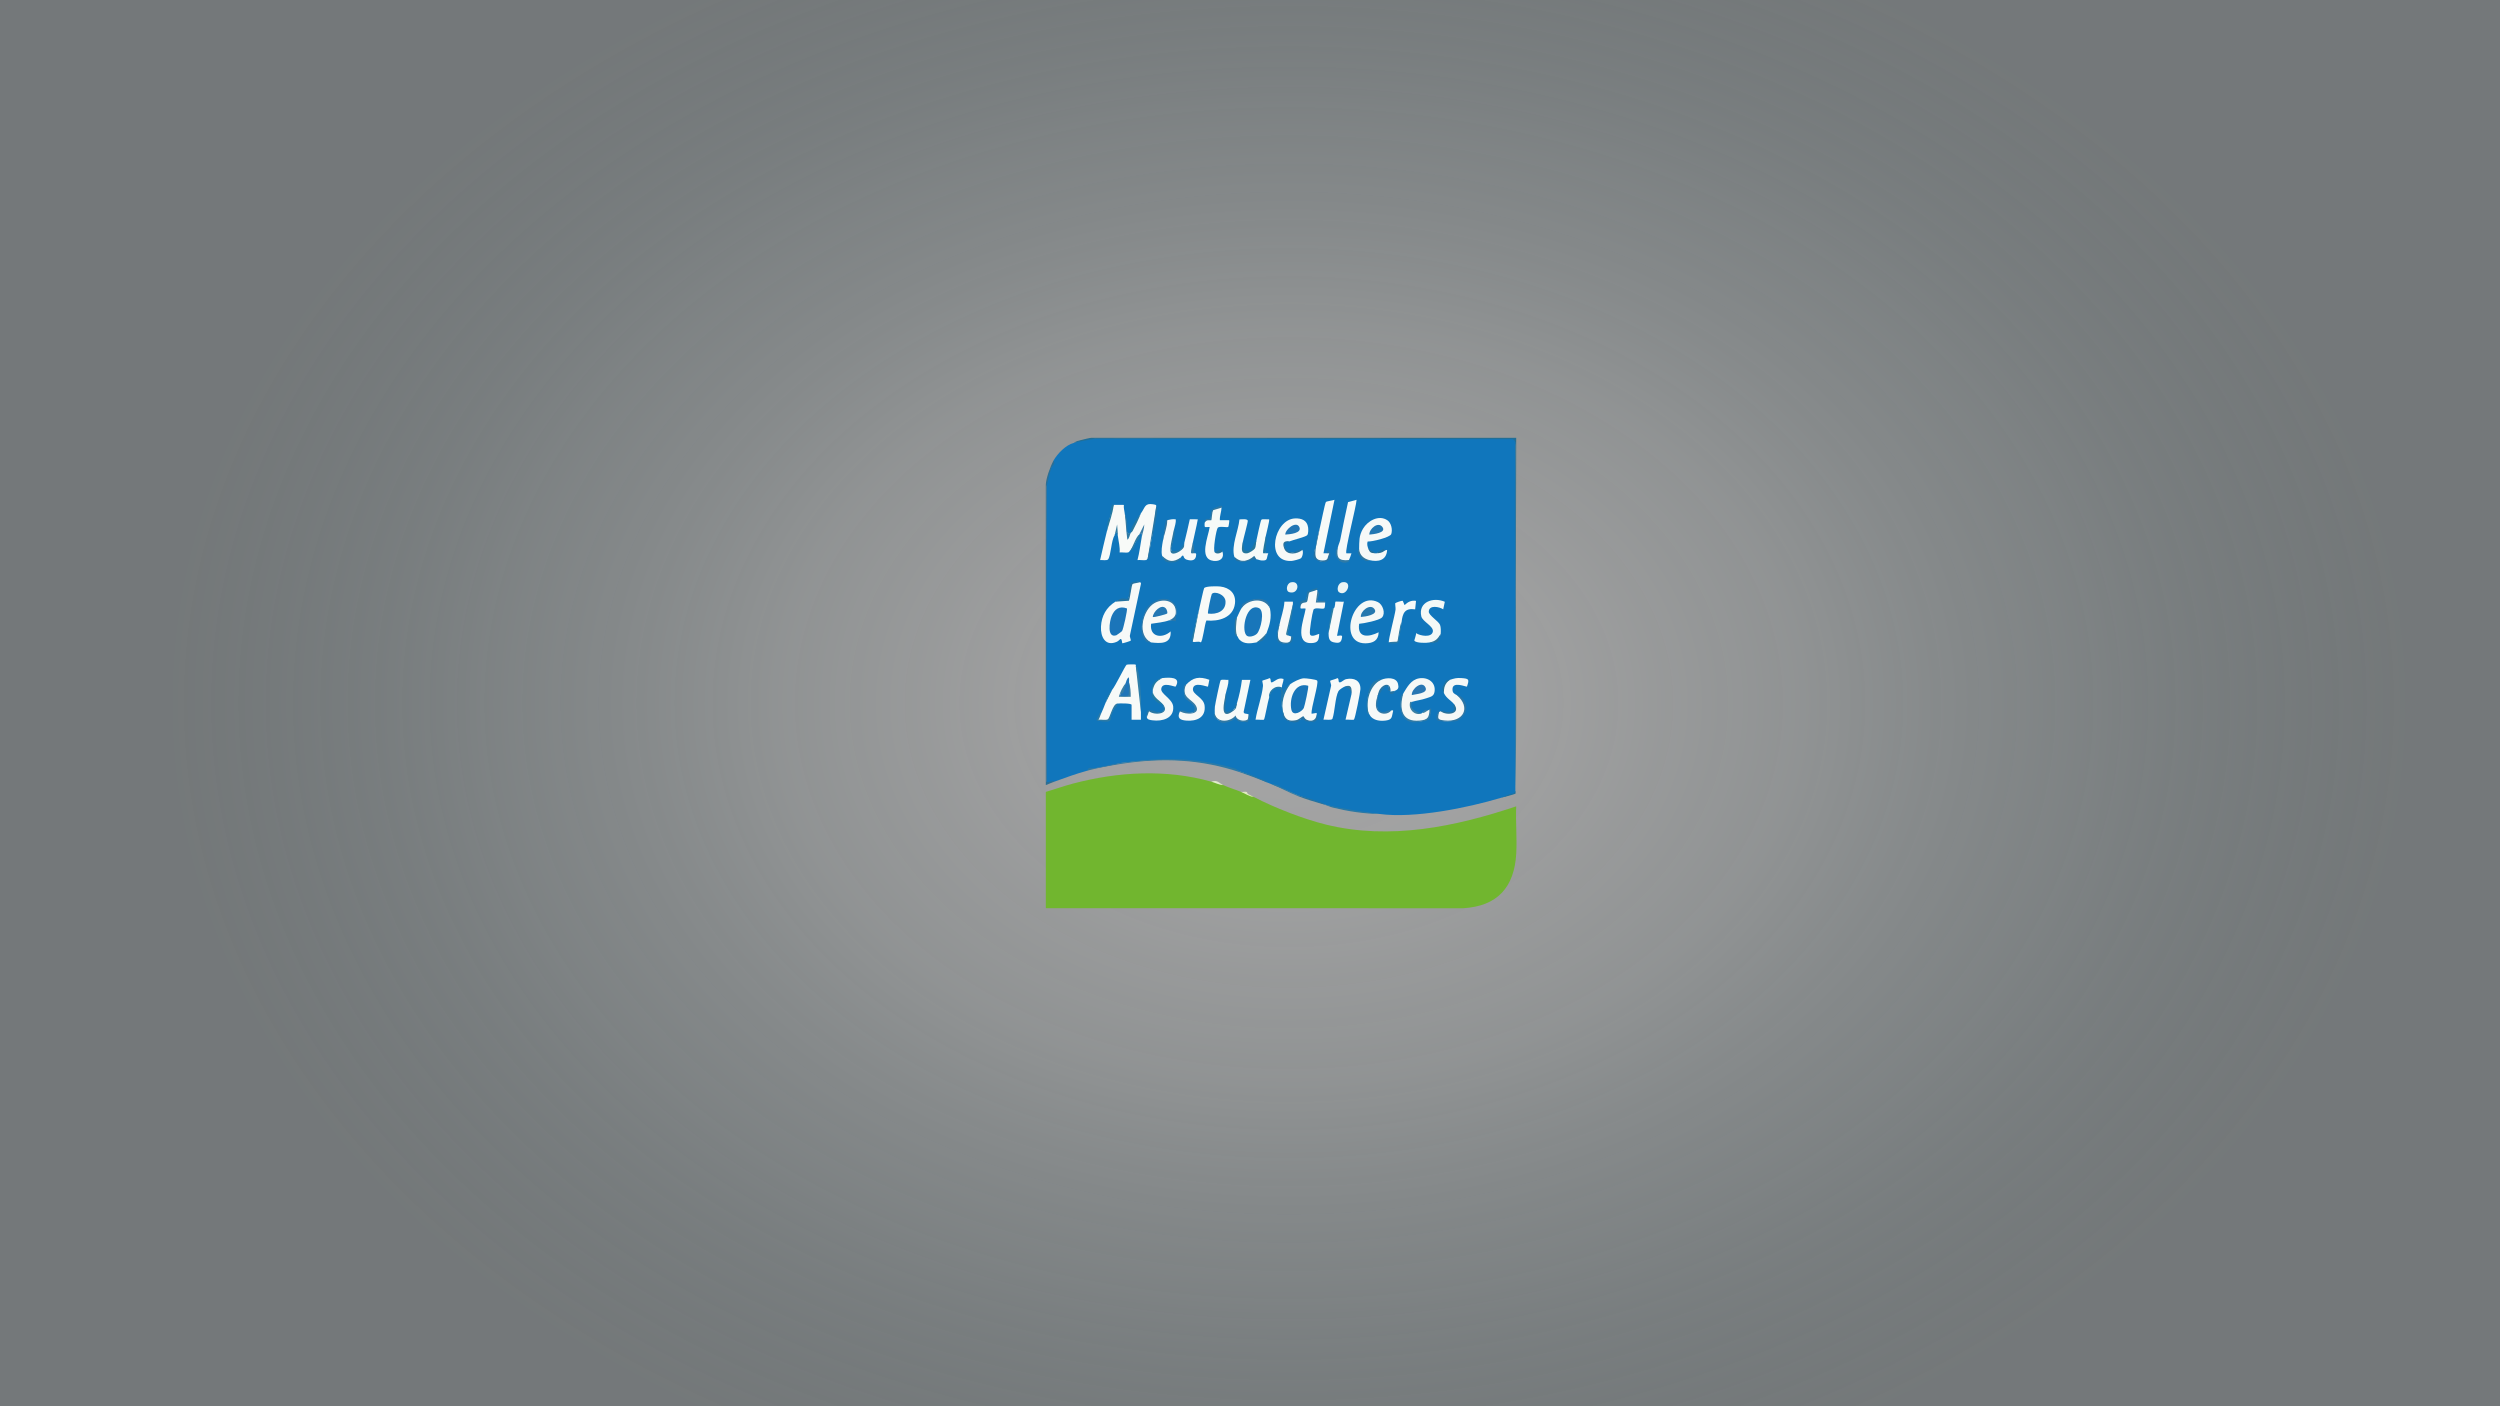 <?xml version="1.0" encoding="UTF-8"?>
<svg id="Calque_1" data-name="Calque 1" xmlns="http://www.w3.org/2000/svg" xmlns:xlink="http://www.w3.org/1999/xlink" viewBox="0 0 1280 720">
  <rect x="0" y="0" width="1280" height="720" fill="#808080" stroke="none"/>
  <defs>
    <style>
      .cls-1 {
        fill: #2578ae;
      }

      .cls-2 {
        fill: #2c7aa3;
      }

      .cls-3 {
        fill: #2877a4;
      }

      .cls-4 {
        fill: #f5f9f8;
      }

      .cls-5 {
        fill: #f3f9f7;
      }

      .cls-6 {
        fill: #2876b2;
      }

      .cls-7 {
        fill: #2573a3;
      }

      .cls-8 {
        fill: #2b7aa0;
      }

      .cls-9 {
        fill: #2577a4;
      }

      .cls-10 {
        fill: #f6f9f9;
      }

      .cls-11 {
        fill: #f5f8f6;
      }

      .cls-12 {
        fill: #2e7aa7;
      }

      .cls-13 {
        fill: #2c77a8;
      }

      .cls-14 {
        fill: #2e77a8;
      }

      .cls-15 {
        fill: #307aa5;
      }

      .cls-16 {
        fill: #2e77a3;
      }

      .cls-17 {
        fill: #367ba5;
      }

      .cls-18 {
        fill: #2c78a4;
      }

      .cls-19 {
        fill: #2479a1;
      }

      .cls-20 {
        fill: #71b62f;
      }

      .cls-21 {
        fill: #2e7ca6;
      }

      .cls-22 {
        fill: #e2edcc;
      }

      .cls-23 {
        fill: #1f75b8;
      }

      .cls-24 {
        fill: #28739c;
      }

      .cls-25 {
        fill: #1775b9;
      }

      .cls-26 {
        fill: #2e73a1;
      }

      .cls-27 {
        fill: #2977a2;
      }

      .cls-28 {
        fill: #2672a3;
      }

      .cls-29 {
        fill: #2c7aa5;
      }

      .cls-30 {
        fill: #f8faf8;
      }

      .cls-31 {
        fill: #2875a3;
      }

      .cls-32 {
        fill: #2379a9;
      }

      .cls-33 {
        fill: #f6f9f7;
      }

      .cls-34 {
        fill: #2b759d;
      }

      .cls-35 {
        fill: #2b79a4;
      }

      .cls-36 {
        fill: #2e769f;
      }

      .cls-37 {
        fill: #f7f9f8;
      }

      .cls-38 {
        fill: #3279a6;
      }

      .cls-39 {
        fill: #2b7ca5;
      }

      .cls-40 {
        fill: #ecf4f4;
      }

      .cls-41 {
        fill: #f4f8f7;
      }

      .cls-42 {
        fill: #1b75b9;
      }

      .cls-43 {
        fill: #2276b4;
      }

      .cls-44 {
        fill: #2879a5;
      }

      .cls-45 {
        fill: #2f7ea8;
      }

      .cls-46 {
        fill: #2c7ea4;
      }

      .cls-47 {
        fill: #29729f;
      }

      .cls-48 {
        fill: #2b75a5;
      }

      .cls-49 {
        fill: #f5f9f9;
      }

      .cls-50 {
        fill: #397ba6;
      }

      .cls-51 {
        fill: #226e95;
      }

      .cls-52 {
        fill: #2573a0;
      }

      .cls-53 {
        fill: #e1ebc0;
      }

      .cls-54 {
        fill: #2b6e94;
      }

      .cls-55 {
        fill: #f6f9f8;
      }

      .cls-56 {
        fill: #2976a2;
      }

      .cls-57 {
        fill: #1b72a1;
      }

      .cls-58 {
        fill: #256f98;
      }

      .cls-59 {
        fill: #27779f;
      }

      .cls-60 {
        fill: #f5f8f7;
      }

      .cls-61 {
        fill: #2c7aa6;
      }

      .cls-62 {
        fill: #f7faf9;
      }

      .cls-63 {
        fill: #27719c;
      }

      .cls-64 {
        fill: #1776ba;
      }

      .cls-65 {
        fill: #2e7aa6;
      }

      .cls-66 {
        fill: #387ea5;
      }

      .cls-67 {
        fill: #2078a2;
      }

      .cls-68 {
        fill: #397fa4;
      }

      .cls-69 {
        fill: url(#Dégradé_sans_nom_60);
      }

      .cls-70 {
        fill: #f7faf8;
      }

      .cls-71 {
        fill: #2876a3;
      }

      .cls-72 {
        fill: #24769d;
      }

      .cls-73 {
        fill: #2177b3;
      }

      .cls-74 {
        fill: #327ba1;
      }

      .cls-75 {
        fill: #2f79a5;
      }

      .cls-76 {
        fill: #2177a0;
      }

      .cls-77 {
        fill: #1076bc;
      }

      .cls-78 {
        fill: #217aa3;
      }

      .cls-79 {
        fill: #2a79a5;
      }

      .cls-80 {
        fill: #2d759f;
      }

      .cls-81 {
        fill: #2378b4;
      }

      .cls-82 {
        fill: #2772a1;
      }

      .cls-83 {
        fill: #f6faf8;
      }

      .cls-84 {
        fill: #27709a;
      }

      .cls-85 {
        fill: #347ba6;
      }

      .cls-86 {
        fill: #edf4f4;
      }

      .cls-87 {
        fill: #30759b;
      }

      .cls-88 {
        fill: #1876ba;
      }

      .cls-89 {
        fill: #387a9b;
      }

      .cls-90 {
        fill: #2372a1;
      }

      .cls-91 {
        fill: #2a749d;
      }

      .cls-92 {
        fill: #22719a;
      }

      .cls-93 {
        fill: #24729a;
      }

      .cls-94 {
        fill: #3379a1;
      }
    </style>
    <radialGradient id="Dégradé_sans_nom_60" data-name="Dégradé sans nom 60" cx="5975" cy="1800" fx="5975" fy="1800" r="2121.32" gradientTransform="translate(-953.33) scale(.27 .2)" gradientUnits="userSpaceOnUse">
      <stop offset="0" stop-color="#fff" stop-opacity=".3"/>
      <stop offset=".21" stop-color="#eff1f2" stop-opacity=".29"/>
      <stop offset=".46" stop-color="#c1cccf" stop-opacity=".25"/>
      <stop offset=".72" stop-color="#758d94" stop-opacity=".19"/>
      <stop offset="1" stop-color="#0c3643" stop-opacity=".1"/>
      <stop offset="1" stop-color="#0c3643" stop-opacity=".1"/>
    </radialGradient>
  </defs>
  <rect class="cls-69" width="1280" height="720"/>
  <g id="XsqNvT">
    <g>
      <path class="cls-20" d="M620.23,400.23c2.07.13,4.09.71,6.09,1.74,2.95,1.37,6.12,2.25,9.13,3.48,2.18.64,4.36,1.51,6.52,2.61,10.61,5.52,25.33,11.27,36.95,14.13,32.68,8.04,66.2,1.12,97.38-9.35-.34,7.94.45,16.24.02,24.14-.95,17.31-9.62,26.99-27.17,28.04l-213.69-.02v-59.56c4.62-1.33,9.16-2.99,13.82-4.22,23.12-6.12,47.75-7.52,70.96-.99Z"/>
      <path class="cls-22" d="M626.31,401.97c-2.15-.08-4.1-1.18-6.09-1.74,3.06-1.13,4.06.8,6.09,1.74Z"/>
      <path class="cls-53" d="M635.44,405.44c.84.12,1.97-.2,2.73,0,.43.11.46.88.77,1.05,1,.52,2.02,1.05,3.02,1.57-2.41-.24-4.37-1.73-6.52-2.61Z"/>
      <g>
        <path class="cls-77" d="M775.86,228.51c.15,58.1.15,116.21,0,174.33v2.17c-.04.62-.28,1.05-.71,1.29l-6.69,2.19c-17.19,5.14-44.24,10.67-62.17,8.26-9.38-.8-18.82-1.96-27.82-4.78-4.57-1.55-9.21-3.14-13.91-4.78-4.4-1.96-8.89-3.84-13.48-5.65-.7-.28-1.5-.6-2.17-.87-4.55-2.12-9.19-4.01-13.91-5.65-19.45-6.98-40.75-7.01-61.3-4.35-5.22,1.32-10.48,2.34-15.79,3.08l-1.17.83c-5.64,1.5-11.45,3.68-16.95,5.65l-.91.02c-2.4,1.01-3.4.93-3.01-.24-.38-49.41-.38-101.34,0-150.85-.04-3.85,1.43-8.51,3.41-12.1l.07-1.16c1.99-3.57,6.37-8.12,10.43-9.13,3.52-1.34,7.29-2.05,11.04-2.4l213.8.12c1.71.07,1.65,2.7,1.22,4.02Z"/>
        <g>
          <g>
            <path class="cls-79" d="M706.31,416.75c-7.95-.09-16.19-1.35-23.91-3.26-1.49-.37-3.03-1.14-4.34-1.52h.43c9.3,2.17,18.35,3.51,27.82,4.78Z"/>
            <path class="cls-9" d="M648.92,400.66c-4.55-1.84-9.26-3.66-13.91-5.22v-.43c4.19,1.38,5.86,1.6,10.03,3.66,1.39.69,3.2.39,3.88,1.99Z"/>
            <path class="cls-21" d="M664.57,407.18c.38.12.37.27,0,.43-4.58-1.78-8.96-4.27-13.48-6.09,2.44-.26,4.38,1.5,6.53,2.38,1.38.57,6.57,3.17,6.95,3.27Z"/>
            <path class="cls-52" d="M678.48,411.97h-.43c-4.68-1.36-8.9-2.57-13.48-4.35v-.43c3.87,1.05,7.86,2.24,11.81,3.62.72.25,1.49.69,2.1,1.16Z"/>
          </g>
          <g>
            <path class="cls-51" d="M549.8,226.77c.96-.87,2.66-1.22,3.91-1.52,1-.24,4.3-1.09,5-1.09h217.59l-.43,182.16c-.63.18-.63-.26,0-1.3.07-.7-.02-1.46,0-2.17.03-58.11.03-116.22,0-174.33.14-1.52.1-2.83-1.31-3.69l-213.68-.25c-3.69.65-7.48,1.3-11.07,2.19Z"/>
            <path class="cls-54" d="M539.8,400.23c-1.46.52-2.9,1.19-4.35,1.74v-153.68c0-3.1,2.34-9.57,3.91-12.39,1.32,1.21-.62,2.52-1.05,3.52s-2.43,9.05-2.43,9.74v150.85c0,1.31,3.11-.84,3.91.22Z"/>
            <path class="cls-61" d="M573.71,390.66c20.25-2.95,39.31-3.04,58.96,2.97.35.11,1.34,1.05,2.33,1.38.38.12.37.27,0,.43-20.19-6.74-39.83-7.62-60.86-4.35-.35-.01-.53-.04-.43-.43Z"/>
            <path class="cls-18" d="M573.71,390.66l.43.43c-5.73.89-11.8,2-17.39,3.48.37-2.24,2.45-1.01,4.11-1.33,4.59-.89,7.94-1.87,12.85-2.59Z"/>
            <path class="cls-57" d="M775.86,406.31c-.23.44-6.31,1.85-7.39,2.17l4.35-1.95c1.35-.2,2.32-.21,3.04-1.52-.04.43.03.87,0,1.3Z"/>
            <path class="cls-83" d="M636.31,277.63c-1.05,8.68,5.97,4.89,6.96-.87.35-1.41,2.13-10.36,2.58-10.68.72-.52,2.95-.03,3.94-.19.36.36-1.52,7.52-1.74,8.69-.08,2.52-.33,5.03-.73,7.54l.73,1.16c.43.03.87-.02,1.3,0-1.09,2.72.02,3.92-3.55,3.67-.82-.06-1.7-.52-2.54-.63l-1.43-.55c-3.07,1.65-7.86,2.99-9.88-.75-1.59-5.73,2.1-13.24,2.65-19.08.98-.01,4-.46,4.26.64.16.67-2.28,9.33-2.57,11.05Z"/>
            <path class="cls-10" d="M597.62,266.33c1.51-.36,2.72-.64,4.35-.44.23,1.84-.53,3.49-.87,5.22-.24,3.11-.75,6.19-1.54,9.24-.33,5.09,6.83,1.32,6.76-2.29,1.08-4.04,1.91-8.13,2.86-12.2l4.09.03c-.7,4.08-1.82,8.12-2.61,12.17l.13,1.05c-.45,1.82-.2,3.2.74,4.16.04.06.92-.31.91.62-.04,3.08-2.18,3.49-4.84,2.66-1.52-.48-1.61-1.9-1.73-1.98-.71-.49-1.06.71-1.3.87-2.51,3.05-7.78,2.93-9.56-.87-.62-2.24,0-5.48.43-7.83.55-3.57,1.27-7.05,2.17-10.43Z"/>
            <path class="cls-70" d="M621.97,365.45c0-1.2-.1-2.44.05-3.64.19-1.51,2.55-12.92,2.94-13.49.42-.63,3.1-.08,3.96-.25.2,2.4-.87,4.66-1.31,6.96-.19,2.44-.45,4.89-.79,7.35-.07,5.5,6.21,1.15,6.44-2.13,1.19-3.97,2.1-8.04,2.61-12.17h4.34s-3.46,16.34-3.46,16.34c.03,1.46,1.72.65,2.59,1.48,1.03,4.44-4.4,4.39-6.51,1.64l-.77.02c-3.16,2.88-9.62,2.77-10.11-2.09Z"/>
            <path class="cls-62" d="M688.48,351.54c-.78.3-2.79,1.6-3.18,2.29-1.72,3.13-1.82,10.59-3.11,14.24-.6.85-3.49.25-4.58.41l3.89-17.23c.26-.69-.67-2.36-.4-2.74.12-.16,3.14-.91,3.67-1.32,1.06.41.1,2.36,1.32,2.18.92-.14,1.95-1.4,3.14-1.65,4.01-.84,7.43.67,7.31,5.13-.04,1.46-2.71,15.07-3.32,15.59-.35.3-3.48-.12-4.31.04l3.04-13.04c-.07-2.7-.54-4.22-3.48-3.91Z"/>
            <path class="cls-83" d="M625.44,259.81c-.07,2.34-1,4.2-.87,6.52h4.79c.17.17-.3,3.27-.48,3.43-.56.48-4.61-.57-5.4.47s-2.57,11.57-1.51,12.62c1.43-.42,2.73-.57,3.91-.43,1.12,3.29-1.15,5.14-4.52,4.76-7.9-.91-2.62-12.65-2-17.36-2.46-.09-2.71.76-2.61-1.74.1-1.42,1.17-2.25,3.21-2.5.05-4.15,1.44-5.94,5.49-5.76Z"/>
            <path class="cls-37" d="M674.57,302.41l.25,1.71c-1.25,4.12-.52,4.17,3.38,3.95l.28.43c.03.64-.07,2.72-.5,2.98-.97.62-4.91-.82-5.51.79s-2.2,11.12-1.76,12.46c.65,1.96,4.51-.38,4.72-.15-.13,3.06-.5,4.51-3.83,4.68-9.22.47-3.9-12.42-3.12-17.5.03-.56-2.12.06-2.57-.29-.2-.16.02-.64-.05-.81-.5-2.25.91-2.61,2.73-2.98l.39-.63c.22-3.7,1.5-5.19,5.14-5.08,0,.05.37.23.43.43Z"/>
            <path class="cls-5" d="M731.96,328.93c-1.62.34-6.86.39-7.82-.89-.12-.16,1.06-3.12.87-3.89,2.07,1.46,8.01,2.47,8.61-.76.51-2.78-5.3-5.11-5.91-7.81-1.7-7.5,6.28-10.02,12.04-7.47l-.83,3.87c-1.93-1.31-7.21-2.42-7.39,1.13-.1,1.94,4.98,4.87,5.76,6.81.49,1.2.46,3.37.33,4.67-.8,2.82-2.57,4.64-5.65,4.35Z"/>
            <path class="cls-41" d="M595.01,347.19c3.59-.39,9.96-.79,6.93,4.33-.47.34-6.82-2.8-7.38,1.13-.38,2.66,5.76,5.14,6.12,9.1.54,6.06-5.63,7.71-10.56,7.06-1.3-.17-2.81-.34-2.94-1.63.02-1.24.35-2.33,1-3.27,3.46,1.32,9.9,2.33,7.26-3.25-2.2-1.2-5.64-3.24-5.22-6.09.05-.41-.08-.94,0-1.3-.43-3.08,2.09-5.22,4.78-6.09Z"/>
            <path class="cls-60" d="M742.39,348.06c2.28-.72,3.34-1.07,5.89-.88,3.98.28,4.04.67,2.8,4.36-.39.28-7.57-3.07-7.41,1.51.06,1.82.85,2.1,2.2,2.84,6.48,3.21,5.52,12.02-1.81,13.16-3.55.55-10.66.73-7.31-4.47.3-.08.63-.39.87-.43,3.75,1.33,8.84,1.89,6.96-3.48-1.46-1.96-3.91-2.99-5.22-5.65-1.05-2.56.27-6.27,3.04-6.96Z"/>
            <path class="cls-60" d="M607.19,350.67c3.62-3.91,6.81-4.47,11.99-2.63-.18.57-.56,3.38-.69,3.5-.35.31-7.28-2.9-7.71,1.15-.32,2.97,5.5,4.33,5.98,8.62.68,6.05-4.09,8.06-9.37,7.64-3.27-.27-4.94-1.29-3.24-4.8,8.47,2.73,11.31-1.25,3.57-6.53-1.55-1.63-2.13-5.41-.53-6.95Z"/>
            <path class="cls-4" d="M707.18,348.06c2.66-1.18,7.75-1.45,8.6,2.05.47,1.94.23,2.91-1.64,3.6-.5.8-1.61,1.36-2.17.43,0-.14,0-.29,0-.43l-.57-.24c-.56-5.82-4.84-.16-5.95,2.42-1.63,6.09-.34,11.59,6.96,7.83.29.07.92-.23.88.25-.8,2.92-.2,4.46-3.73,4.94-2.63.36-5.68.09-7.61-1.9-.43-.44-1.16-1.97-1.28-1.98-1.81-5.25,0-15.73,6.52-16.95Z"/>
            <path class="cls-49" d="M685,280.24c.17-1.03.97-2.67,1.19-3.81,1.25-6.48,2.6-12.92,4.02-19.36l4.36-1.17c-.12,3.33-6.2,26.39-5.22,27.39h2.61c-.35,1.21-.78,2.33-1.3,3.48-4.35,2.59-7.95-2.33-5.65-6.52Z"/>
            <path class="cls-70" d="M675.87,269.81c.52-2.07,2.44-11.96,3-12.78.27-.39,3.6-.8,4.39-1.13l-5.65,27.38c.57.04,1.17-.05,1.74,0,2.08-1.97,1.78,3.02-.54,3.9-4.43,1.67-7.35-2.98-5.11-6.94.48-3.52,1.2-7,2.17-10.43Z"/>
            <path class="cls-4" d="M649.79,357.19c-.62,1.77-2.21,10.88-2.65,11.26-.35.3-3.48-.12-4.31.04.85-5.5,3.3-11.87,3.82-17.3.08-.84-.49-2.46-.33-2.68.11-.16,3.14-.9,3.68-1.32,1.02.2.16,2.61,1.31,2.17,1.72-.65,3.05-2.64,5.87-1.73,0,1.5-.87,2.85-.87,4.35l-.38.47c-3.2-1.51-5.9,1.63-6.14,4.75Z"/>
            <path class="cls-62" d="M711.09,328.93c-.38-1.12,3.14-14.1,3.43-16.79.1-.92-.29-3.1-.2-3.23.26-.37,3.3-1.43,3.89-1.31l.92,2.21c1.71-1.62,3.43-2.56,5.87-2.17l-.44,4.35c-5.28-.78-6.43,1.91-6.95,6.52l-1.83,9.9c-.55.93-3.6.66-4.7.53Z"/>
            <path class="cls-37" d="M655.01,320.24c.74-4.04,2.39-8,2.61-12.17h4.35c.02.43-.02.87,0,1.3-.9,5.16-1.88,10.28-2.94,15.37l.77.71c.36.14.77.21,1.3.43,1.79,3.65-4.14,4.47-6.23,2.44-1.66-1.62-.58-6.15.14-8.09Z"/>
            <path class="cls-10" d="M682.83,311.54c.91-.68.69-3.26.89-3.46.25-.24,3.55.12,4.33-.02l-3.48,17.39c.37.38,2.75-.74,2.59.62-.35,3-1.41,3.45-4.45,2.76-2.43-.55-2.45-2.66-2.48-4.69.52-4.17,1.28-8.29,2.17-12.4l.44-.21Z"/>
            <path class="cls-57" d="M775.86,402.84v-174.33c-1.02,58.06,1.36,116.29,0,174.33Z"/>
            <path class="cls-48" d="M745.87,355.88c.17.09.79-.05,1.28.23,2.52,1.42,4.01,4.44,3.48,7.36-.38,2.08-2.95,5.44-5.07,5.77-1.67.26-8.71.46-9.69-.52-1.18-1.19.27-3.23.46-4.58.23.02.39.45.42.44-.65,3.46-.92,3.88,2.87,4.3,9.61,1.06,13.74-6.56,6.26-13Z"/>
            <path class="cls-40" d="M685.53,303.19c-1.27-.9-.69-4.78,1.9-5.11,5.53-.72,2,7.87-1.9,5.11Z"/>
            <path class="cls-86" d="M660.97,298.15c5-1.11,4.02,6.52-.88,5.04-2.01-.61-1.34-4.54.88-5.04Z"/>
            <path class="cls-75" d="M621.97,365.45c1.19,4.95,8.05,4.2,10.65.87.39,2.45,4.08,3.28,6.01,2.19.55-.31.36-1.99.72-2.63,1.08,1.03,0,2.96-.71,3.95-2.48-.6-4.56.6-6.02-2.21-1.32,1.6-6.07,3.1-7.73,2.17-.25-.14-.32-.64-.63-.86-1-.7-2.4-.85-2.66-2.53-.1-.64.38-.91.38-.96Z"/>
            <path class="cls-85" d="M607.19,350.67c-2.65,6.35,2.87,7.12,4.98,10.45,3.12,4.94-5.15,5.05-8.02,3.02.72-1.48,6.39,2.44,7.34-.28,1.23-3.53-4.11-4.94-4.88-6.78-.4-.95-.93-5.57-.19-6.34.21-.22.72-.02.77-.08Z"/>
            <path class="cls-27" d="M601.1,271.11c1.46,2.17-2.1,9.4-1.27,10.83,1.77.48,4.14.22,5.19-1.47l1.29-2.4c-.15.56.17,1.29-.23,2.16-.68,1.5-5.24,4.48-6.53,2.65-1.07-1.53,1.1-9.53,1.54-11.76Z"/>
            <path class="cls-44" d="M707.18,348.06c-5.78,2.57-8.06,11.14-6.52,16.95-.03,0-.13.69-.43.43-.53-.45-.53-4.89-.46-5.89.2-2.92,1.38-8.38,3.5-10.41.2-.19,3.51-2.03,3.91-1.09Z"/>
            <path class="cls-28" d="M673.7,280.24c-.21,3.21-1.25,6.82,3.7,6.72,3.06-.06,1.99-1.57,3.26-3.67-.43-.04-.87.03-1.3,0,.02-2.77,1.65-1.22,1.75.65.34,6.36-8.55,3.39-8.59.97-.03-1.57.72-4.39,1.19-5.97v1.3Z"/>
            <path class="cls-72" d="M636.31,277.63c1.16,2.11-.89,4.7,2.82,4.35,2.29-.22,2.58-4.15,4.14-5.22-.3,1.24-.11,2.99-.84,4.16-.42.68-2.91,2.24-3.76,2.36-3.88.53-2.78-3.14-2.36-5.64Z"/>
            <path class="cls-71" d="M665.88,310.67c-1.5-3.71,2.13-3,2.66-3.73s.32-3.27,1.03-4.09c.26-.3,4.63-1.96,5-1.73.06.33-.45.69-.43.87-.69.54-3.48,1.06-3.81,1.4-.52.52-.64,4.02-1.17,4.7-.64.82-3.16-.19-3.27,2.59Z"/>
            <path class="cls-31" d="M655.01,320.24c-.53,2.86-2.07,8.02,1.98,8.67,2.89.46,3.99.02,4.11-3.02.16.07.57-.12.83.03.1,4.19-2.89,4.21-6.16,3.35s-1.75-5.56-1.32-8.08c.06-.36.05-2.09.57-.95Z"/>
            <path class="cls-39" d="M659.79,325.45c-.57-.23-1.26.05-1.29-1.05l3.46-15.03c.15,4.58-1.59,9.53-2.43,13.9-.16.83-.3,1.44.26,2.18Z"/>
            <path class="cls-91" d="M627.62,355.02c1.3,1.39-2.46,10.39,1.31,9.39.23-.06,2.82-1.13,2.94-1.23.63-.53.16-2.57,1.41-2.94-.5,1.69.15,2.2-1.76,3.67-7.56,5.81-4.59-5.22-3.89-8.89Z"/>
            <path class="cls-3" d="M587.19,367.19c-.64-6.29,3.37-2.38,6.31-2.57s2.75-1.91,1.52-3.95c.13-.19.28-.18.43,0,3.87,4.79-4.11,5.93-7.16,3.48l-1.1,3.04Z"/>
            <path class="cls-38" d="M705.44,356.32c.33,2.48-1.42,5.65.88,7.59,2.12,1.79,4.23-.67,6.07-.2-1.58,2.04-4.94,2.32-6.76.46-2.04-2.08-.93-5.83-.19-8.29.18.13.18.28,0,.43Z"/>
            <path class="cls-65" d="M690.66,286.76s.67.31-.23.81c-4.3,2.43-8.67-3.72-5.42-7.34-.85,5.05.02,7.07,5.65,6.52Z"/>
            <path class="cls-16" d="M625.44,259.81c-.67.49-4.1,1.23-4.27,1.38-.59.51-.76,4.96-.95,5.14-.26.25-3.11-.72-3.48,1.74.16-3.98,2.27-1.65,2.84-2.58s0-3.72,1.26-4.84c.32-.28,4.05-1.75,4.37-1.71,1.15.14.23.82.22.87Z"/>
            <path class="cls-35" d="M711.09,328.93c.74-.42,4.17-.31,4.33-.45.37-.35,1.24-8.81,2.19-9.98-.36,3.18-.33,4.08-1.2,7.28-.37,1.39.47,3.18-1.64,3.58-.67.13-3.45.27-3.68-.42Z"/>
            <path class="cls-7" d="M711.96,353.71c-3.13.39.98-3.31-2.73-2.08-1.72.57-2.31,3.6-3.79,4.69v-.43c.32-1.07.46-2.05,1.11-3.02,1.85-2.79,5.42-3.54,5.41.85Z"/>
            <path class="cls-47" d="M643.27,286.33c-2.64-.32-3.84,1.77-7.99,1.25-2.48-.31-2.71-.38-3.31-2.56,3.39,3.37,6.93,2.46,10.22-.42l1.08,1.72Z"/>
            <path class="cls-84" d="M737.61,364.14c1.56-.31,1.46.23,2.86.4,1.23.15,3.66.35,4.04-1.14.24-.97-.85-2.07.06-2.73,3.6,4.83-3.82,6-6.96,3.48Z"/>
            <path class="cls-56" d="M604.58,285.46c-.59,2.75-5.86,2.99-7.81,1.95-.74-.39-1.52-1.97-1.75-2.82,3.34,3.27,5.71,3.37,9.56.87Z"/>
            <path class="cls-78" d="M595.45,360.67h-.43c-1.7-.1-5.17-2.95-5.27-4.59-.05-.87.46-1.28.49-1.5.79,2.87,3.63,4.12,5.22,6.09Z"/>
            <path class="cls-17" d="M674.57,302.41c.13.4.72.77.75,1.58.04,1.11-1.05,2.35-.75,3.63h3.92c.02.29-.01.58,0,.87h-4.78s.87-6.09.87-6.09Z"/>
            <path class="cls-76" d="M648.05,283.28c-.43-.03-.87.03-1.3,0-.46-.52,1.06-7.39,1.3-8.7,1.08,2.61-.56,5.83,0,8.69Z"/>
            <path class="cls-46" d="M682.83,311.54l-2.61,12.61c-.05-2.66,1.11-9.62,1.72-12.35.12-.53.76-.16.89-.25Z"/>
            <path class="cls-26" d="M597.62,266.33c.04,3.55-1.57,7.1-2.17,10.43.08-1.59,1.21-10.15,1.74-10.69.2-.2.41.26.43.26Z"/>
            <path class="cls-80" d="M673.7,280.24c.03-.43-.04-.88,0-1.3.39-3.79,1.32-5.74,2.17-9.13l-2.17,10.43Z"/>
            <path class="cls-92" d="M742.39,348.06c-2.49,1.6-3.31,4.08-3.04,6.96-.47-.95-1.06-2.04-.79-3.15.05-.19,1.69-3.29,1.84-3.41.76-.62,1.47-.23,1.99-.39Z"/>
            <path class="cls-78" d="M595.01,347.19c-2.91,1.63-4.01,2.74-4.78,6.09-1.53-2.91,2.05-5.79,4.78-6.09Z"/>
            <path class="cls-24" d="M731.96,328.93c3.07-.65,4.06-1.73,5.65-4.35-.11,1.1-.84,3.53-1.75,4.14-.16.11-3.64.86-3.9.21Z"/>
            <path class="cls-94" d="M611.53,283.28c-.69-.16-1.79.56-1.74-.65s.61-3.23.87-4.57c.86.75.49,4.6.87,5.22Z"/>
            <g>
              <path class="cls-30" d="M584.14,262.85c2.22-3.04,1.88-5.35,6.2-4.66.38.06,1.34.23,1.53.42.23.23.03.61.09.76-.89,8.99-2.34,17.83-4.35,26.52-.24.17-.38.76-.76.85-1.29.28-3.08-.15-4.46.02,1.03-3.85,1.45-7.83,2.17-11.73.36-1.55-.01-2.73-1.3-1.3-1.19,2.84-2.64,5.44-4.35,7.83-.5.31-.64,1.06-1.16,1.23-1.15.4-3.2-.13-4.5.07.25-2.78-.55-5.54-.87-8.26-.33-2.43-1.06-2.86-1.74-.43-1.67,2.46-1.86,10.3-3.25,12.18-.63.85-3.08.27-4.14.42,1.17-4.91,2.21-9.9,3.48-14.78.91-4.52,1.98-9.27,3.48-13.48,1.73-.07,3.49.05,5.22,0-.21,1.5.26,2.9.43,4.35.71,3.06,1.07,6.16,1.08,9.32.33,1.31,1,1.2,1.96.68,1.43-3.4,3.27-6.77,5.22-10Z"/>
              <path class="cls-31" d="M587.62,285.89l4.35-26.52c.21.53.49.56.46,1.47-.17,5.42-2.38,12.92-3.38,18.44-.25,1.39-.46,6.32-.99,6.83-.15.14-.43-.23-.45-.22Z"/>
              <path class="cls-19" d="M570.23,258.5c-.53,4.63-2.32,9.02-3.48,13.48.25-1.47.16-3.62.46-4.97.2-.88.9-1.51,1.09-2.39.33-1.51.24-5.7,1.5-6.35.28-.14.4.24.42.24Z"/>
              <path class="cls-15" d="M578.93,272.42c.18.13.18.28,0,.43-.49.89-.7,2.9-1.73,3.48-.62-4.46-.77-9.01-1.31-13.47.84,1.53,1.05,3.75,1.25,5.49.17,1.44-.71,6.39,1.79,4.07Z"/>
              <path class="cls-59" d="M578.93,272.85v-.43c.57-3.86,3.04-6.59,5.22-9.56-1.23,3.06-2.71,6.11-4.26,9.02-.29.55-.88.84-.96.98Z"/>
              <path class="cls-2" d="M583.28,273.72c.63,2.57-.7,2.42-1.49,3.5-.85,1.15-.86,3.31-2.52,4.65-.11.09-.32-.34-.34-.33,1.21-1.84,2.73-6.78,4.35-7.83Z"/>
              <path class="cls-50" d="M584.58,275.02v-1.74c-.57-.11-.87.15-1.3.43l2.6-5.21c-.02,2.23-.9,4.37-1.3,6.52Z"/>
              <path class="cls-74" d="M572.41,274.59c-.72-1.94-.72-2.8-1.74-.43l1.3-5.65c.25,1.95.22,4.19.44,6.08Z"/>
            </g>
            <path class="cls-93" d="M621.97,282.85c1.61-.94,3.18-2.59,3.91-.43-.93.89-2.9,1.43-3.91.43Z"/>
            <path class="cls-87" d="M691.96,355.45c-.63-2.94-.65-2.96-3.48-3.91,3.57-1.37,3.69.88,3.48,3.91Z"/>
            <path class="cls-7" d="M714.13,353.71c-.15,1.32-1.74,2.27-2.61,1.3-.28-.31.43-.82.43-.87.63-.31,1.61-.23,2.17-.43Z"/>
            <g>
              <path class="cls-70" d="M569.36,353.28c1.7-1.97,6.76-12.53,7.48-12.95.3-.17,3.94-.23,4.42-.11.52.13.2.77.28.89,1.64,7.67,2.51,15.5,2.61,23.48-.03,1.3.02,2.61,0,3.91h-4.78v-7.61c0-.89-6.4-.81-7.39-.65-1.83,2.3-3.21,5-3.9,7.99-.33,1.22-5.73.72-5.96.51-.18-.16.94-3.44,1.6-3.28.86-1.9,1.45-3.29,2.17-5.22.87-2.46,2.03-4.78,3.48-6.96Z"/>
              <g>
                <path class="cls-23" d="M578.06,349.36c.14,1.03.69,6.31.33,6.73-.58.68-4.79.66-5.07.05,1.08-1.99,2.08-3.98,3-6.35.35-1.11.62-2.21,1.52-3.04.41.65.22,1.82.22,2.61Z"/>
                <g>
                  <path class="cls-29" d="M571.97,360.23c.7,1.23-1.17,1.93-1.77,3.23-.31.66-1.05,2.28-1.24,2.76-.29.74.1,2.35-.9,2.93-1.28.75-4.98,0-6.53-.23-.3-.35.87-2.53,1.12-3.02.23-.46.25-1.69,1.05-.45-.44.98-.64,2.13-1.3,3.04,1.26-.2,3.78.4,4.79-.2,1.17-.7,2.4-7.66,4.77-8.05Z"/>
                  <path class="cls-45" d="M584.14,364.58l-2.61-23.48c.09.14.64.2.78.73,1.75,6.62,1.96,15.86,1.83,22.75Z"/>
                  <path class="cls-67" d="M569.36,353.28l-3.48,6.96c1.37-3.66.94-4.02,3.48-6.96Z"/>
                  <path class="cls-66" d="M578.06,349.36c.75,2.29.89,5,.87,7.39h-6.09c.71-2.51,1.87-4.91,3.48-6.96-.41,1.33-.59,3.71-1.29,4.93-.42.73-1.77-.4-1.32,1.59,1.08-.16,3.81.53,4.18-.64.17-.53.16-5.34.17-6.31Z"/>
                </g>
              </g>
            </g>
            <g>
              <path class="cls-55" d="M583.71,298.06c.33.33.58.37.42,1l-5.61,26.23c-.26.69.68,2.36.4,2.74-.13.18-4.16,1.47-4.33,1.32-.51-3.96-1.06-1.53-2.74-.78-5.89,2.64-8.41-2.52-8.15-7.72.27-5.53,2.73-9.92,7.41-12.81,2-.92,4.1-.99,6.26-1.02.96-1.96,1.49-4.17,1.6-6.63.34-1.95,1.92-2.73,4.75-2.35Z"/>
              <path class="cls-90" d="M583.71,298.06c-.75.36-3.45.6-3.82.96-.57.56-1.25,7.22-1.88,8.56l-6.91.48c.88-.54,2.15-1.47,3.38-1.66,1.01-.16,2.25.44,2.71.17,1.36-.8.68-6.51,1.96-8.07.57-.68,3.88-1.11,4.56-.44Z"/>
              <path class="cls-42" d="M574.45,323.15c-.17.21-2.61,2.02-2.89,2.11-4.92,1.61-3.52-7.08-2.41-9.8,1.46-3.58,3.98-5.39,7.86-3.94.35.48-1.87,10.78-2.56,11.63Z"/>
            </g>
            <g>
              <path class="cls-70" d="M614.14,311.11c.4-1.53,2.07-9.6,2.39-10,.82-1.08,6.76-.99,8.22-.82,4.87.57,8.18,3.64,7.55,8.75-.89,7.25-8.35,9.25-14.61,8.65-.88,1.57-1.91,10.95-2.91,11.2-1.14-.86-3.46.27-4.1-.39.78-5.8,1.94-11.6,3.48-17.39Z"/>
              <path class="cls-8" d="M610.66,328.5c-.4-.41-.45-.26-.41-1.01.14-2.72,1.06-4.6,1.52-6.8.69-3.3,1.61-6.63,2.37-9.58l-3.48,17.39Z"/>
              <path class="cls-64" d="M618.49,314.15c-.36-.36,1.64-9.6,1.95-10.01,1.29-1.7,6.86.15,7.03,3.77.23,5.12-4.62,6.83-8.97,6.24Z"/>
            </g>
            <g>
              <path class="cls-70" d="M660.66,350.23c1.71-1.14,4.81-2.82,6.85-2.94.97-.06,6.46.59,6.88,1.17.95,1.32-3.29,14.33-2.85,16.98l2.6-.43c.08.27-.06.66,0,.87.37,4.99-4.73,3.62-7.43,1.84-3,2.46-9.4,2.52-9.53-2.27-1.97-5.42-.84-11.31,3.48-15.22Z"/>
              <path class="cls-32" d="M660.66,350.23c-3.21,4.21-5.1,9.96-3.48,15.22-.12.38-.27.37-.43,0-.41-1.9-.73-4.37-.87-6.31-.15-2.22,1.11-7.22-1.93-6.74-2.36.38-3.45,2.76-4.16,4.78-.56-3.48,3.26-6.68,6.52-5.22,0,.3.76,2.27.65,3.04.98-2.71,1.5-3.32,3.7-4.78Z"/>
              <path class="cls-82" d="M657.18,365.45c1.06,3.43,3.2,3.94,6.52,3.26,1.33-.27,3.08-2.04,3.66-1.99.24.02.5,1.19,1.42,1.68,2.58,1.36,5.07.47,5.35-2.52,1.4,4.15-2.25,4.14-5.35,3.39-.84-.21-1.53-1.2-2.19-1.15-.91.08-1.59,1.35-2.34,1.57-2.09.62-6.3-.45-7.29-2.54-.33-.71-.11-1.2-.23-1.71h.43Z"/>
              <path class="cls-25" d="M669.79,351.1c.42.41-1.86,10.65-2.26,11.43-.96,1.85-5.52,4.54-6.34.87-1.22-5.48,1.54-14.32,8.6-12.3Z"/>
            </g>
            <g>
              <path class="cls-33" d="M666.74,281.54c.76.81.13,3.7-.69,4.31-.63.48-3.87,1.29-4.76,1.35-13.76.8-9-21.31,1.74-21.77,3.36-.14,6.22.95,6.72,4.63.13.96.18,3.33-.5,3.99-.92.9-7.25,2.39-9.03,3.14-2.75.18-3.44,1.31-2.27,3.83,1.59,3.41,6.34,1.62,8.79.52Z"/>
              <path class="cls-63" d="M660.22,277.2c-1.98.84-3.17,1.02-2.07,3.59.37.87,2.59,2.09,3.54,2.06,1.19-.04,2.97-1.2,4.21-1.48.75-.17.34-.35.84.19-2.34,2.17-7.75,2.95-9.16-.62-1.11-2.8-.5-4.22,2.64-3.73Z"/>
              <path class="cls-43" d="M658.05,273.71c.04-2.83,5.59-7.13,7.18-3.91s-4.95,3.79-7.18,3.91Z"/>
            </g>
            <g>
              <path class="cls-11" d="M722.83,359.36c-.81.35-1.04,2.68.26,4.06s2.76,1.83,4.53,2.02c.23-.05.32-.35.43-.43,1-.69,2.01-1.12,3.04-1.3.28-.16.58-.29.87-.43,1.73,5.79-5.24,6.92-9.65,5.84-5.63-1.38-6.1-9.82-3.83-14.1,1.99-3.21,3.93-7.04,8.15-7.72,4.51-.73,8.67,2.15,7.84,6.96-.41,2.36-2.12,2.52-4.15,3.24-2.43.87-5.09,1.13-7.48,1.87Z"/>
              <path class="cls-12" d="M718.48,355.02c-2.13,7.64-1.07,14.83,8.47,13.91,4.24-.41,4.69-1.57,5-5.65.13-.06.06-.68.87-.43-.53,2.32.04,5.36-2.71,6.17-1.23.37-5.39.91-6.63.8-6.45-.55-7.05-7.79-6.28-12.82.23-1.48.92-1.4,1.28-1.98Z"/>
              <path class="cls-68" d="M722.83,359.36c-1.32,3.81,2.02,4.81,4.78,6.09-3.6.85-6.52-2.25-5.67-5.83.02-.51.62-.17.89-.25Z"/>
              <path class="cls-68" d="M731.09,363.71c-.94.54-1.68,1.49-3.04,1.3.77-.56,1.47-2.23,3.04-1.3Z"/>
              <path class="cls-6" d="M722.83,355.88c-.22-3.2,5.38-7.75,7.06-3.79,1.28,3.01-4.96,3.24-7.06,3.79Z"/>
            </g>
            <g>
              <path class="cls-83" d="M650.22,311.54c.94,4.69-.08,8.26-1.74,12.61-1.14,2.36-2.67,4.01-5.22,4.78-3.03.56-6.38,1.01-8.72-1.49-.63-.67-.7-1.52-1.28-1.99-1.27-2.45-1.02-6.5,0-9.13.65-1.36,1.81-4.18,2.61-5.22,2.39-5.1,12.83-6.03,14.35.43Z"/>
              <path class="cls-14" d="M650.22,311.54c-2.63-5.79-10.85-4.95-14.35-.43-.08-.94-.13-1.5.7-2.13,3.16-2.43,10.1-3.72,12.79-.27.7.9.66,1.83.86,2.84Z"/>
              <path class="cls-89" d="M633.27,325.45s-.31.35-.44.22c-.91-.91-.84-7.12-.33-8.62.2-.59.75-.66.78-.73-.33,3.07-.83,6.08,0,9.13Z"/>
              <path class="cls-34" d="M648.49,324.15c-1.34,3.51-1.23,4.05-5.22,4.78,2.04-1.37,3.64-2.91,5.22-4.78Z"/>
              <path class="cls-88" d="M643.56,324.44c-1.16,1.21-4.39,2.26-5.53.72-2.57-3.46.34-16.6,6.54-13.82,3.19,1.43.93,11.08-1.01,13.1Z"/>
            </g>
            <g>
              <path class="cls-41" d="M695.88,319.37c-1.1,7.6,5.06,6.84,9.99,4.35-.12,4.21-2.78,5.61-6.76,5.66-14.57.19-6.34-27.19,6.35-21.12,2.55,1.22,4.06,5.77,2.15,7.85-1.41,1.53-9.39,3.12-11.73,3.27Z"/>
              <path class="cls-1" d="M703.58,311.66c2.56,3.14-4.94,4.12-6.83,4.23-.28-3.04,4.64-6.93,6.83-4.23Z"/>
            </g>
            <g>
              <path class="cls-55" d="M695.87,281.11c.11-4.03-.18-6.72,1.99-10.4,2.39-4.06,8.14-7.33,12.51-4.31,2.01,1.39,2.7,4.87,1.95,7.04-.59,1.73-9.94,3.98-12.06,3.81-.52,1.3-.11,2.62.39,3.87.87,1.1,2.03,1.82,3.48,2.17.14,0,.29,0,.43,0,1.56-.71,3.01-1.14,4.35-1.3.14.04,1.12-.81,1.3-.22-.42,5.2-4.61,6.08-9.12,5.01-2.8.55-5.95-2.87-5.22-5.65Z"/>
              <path class="cls-36" d="M701.09,286.76c-1.95,1.91-5.36-2.1-5.65-3.74-.2-1.14.43-1.71.43-1.91.2,3.12,2.4,4.98,5.22,5.65Z"/>
              <path class="cls-58" d="M708.91,281.98c-1.35,1.13-2.66,1.27-4.35,1.3.29-.39,3.49-2.07,3.71-2.08.32-.02.56.76.63.78Z"/>
              <path class="cls-58" d="M704.13,283.28c-2.09-.14-2.66-.14-3.48-2.17l.42-.43c.13,1.62,2.22,1.36,3.05,2.61Z"/>
              <path class="cls-73" d="M701.09,273.72c-.06-3.01,4.51-6.89,6.71-3.88s-4.69,3.71-6.71,3.88Z"/>
            </g>
            <g>
              <path class="cls-33" d="M598.49,317.63c-2.44.94-6.47,1.32-9.12,1.74-.92,6.89,5.77,7.75,9.99,3.91.45,6.61-5.19,6.17-9.99,5.65-7.16-2.2-4.94-13.37-1.33-17.95,2.87-3.65,9.63-5.81,12.95-1.76,2.14,2.6,1.87,8.87-2.49,8.41Z"/>
              <path class="cls-13" d="M589.36,328.93c-1.76-.19-2.21.14-3.48-1.64-2.84-4-1.21-12.63,1.74-16.4,3.11-3.97,9.53-6.19,13.43-2.12,2.6,2.72.86,6,.92,9.3l-3.47-.43c1.63-.62,3.34-1.83,3.5-3.7.59-6.85-7.31-8.01-11.9-4.49-5.31,4.08-7.92,15.92-.73,19.49Z"/>
              <path class="cls-81" d="M597.58,314.11c-.27.38-6.93,2.15-7.35,1.78.09-2.58,4.43-7.03,6.72-4.33.44.52.98,2.05.63,2.55Z"/>
            </g>
          </g>
        </g>
      </g>
    </g>
  </g>
</svg>